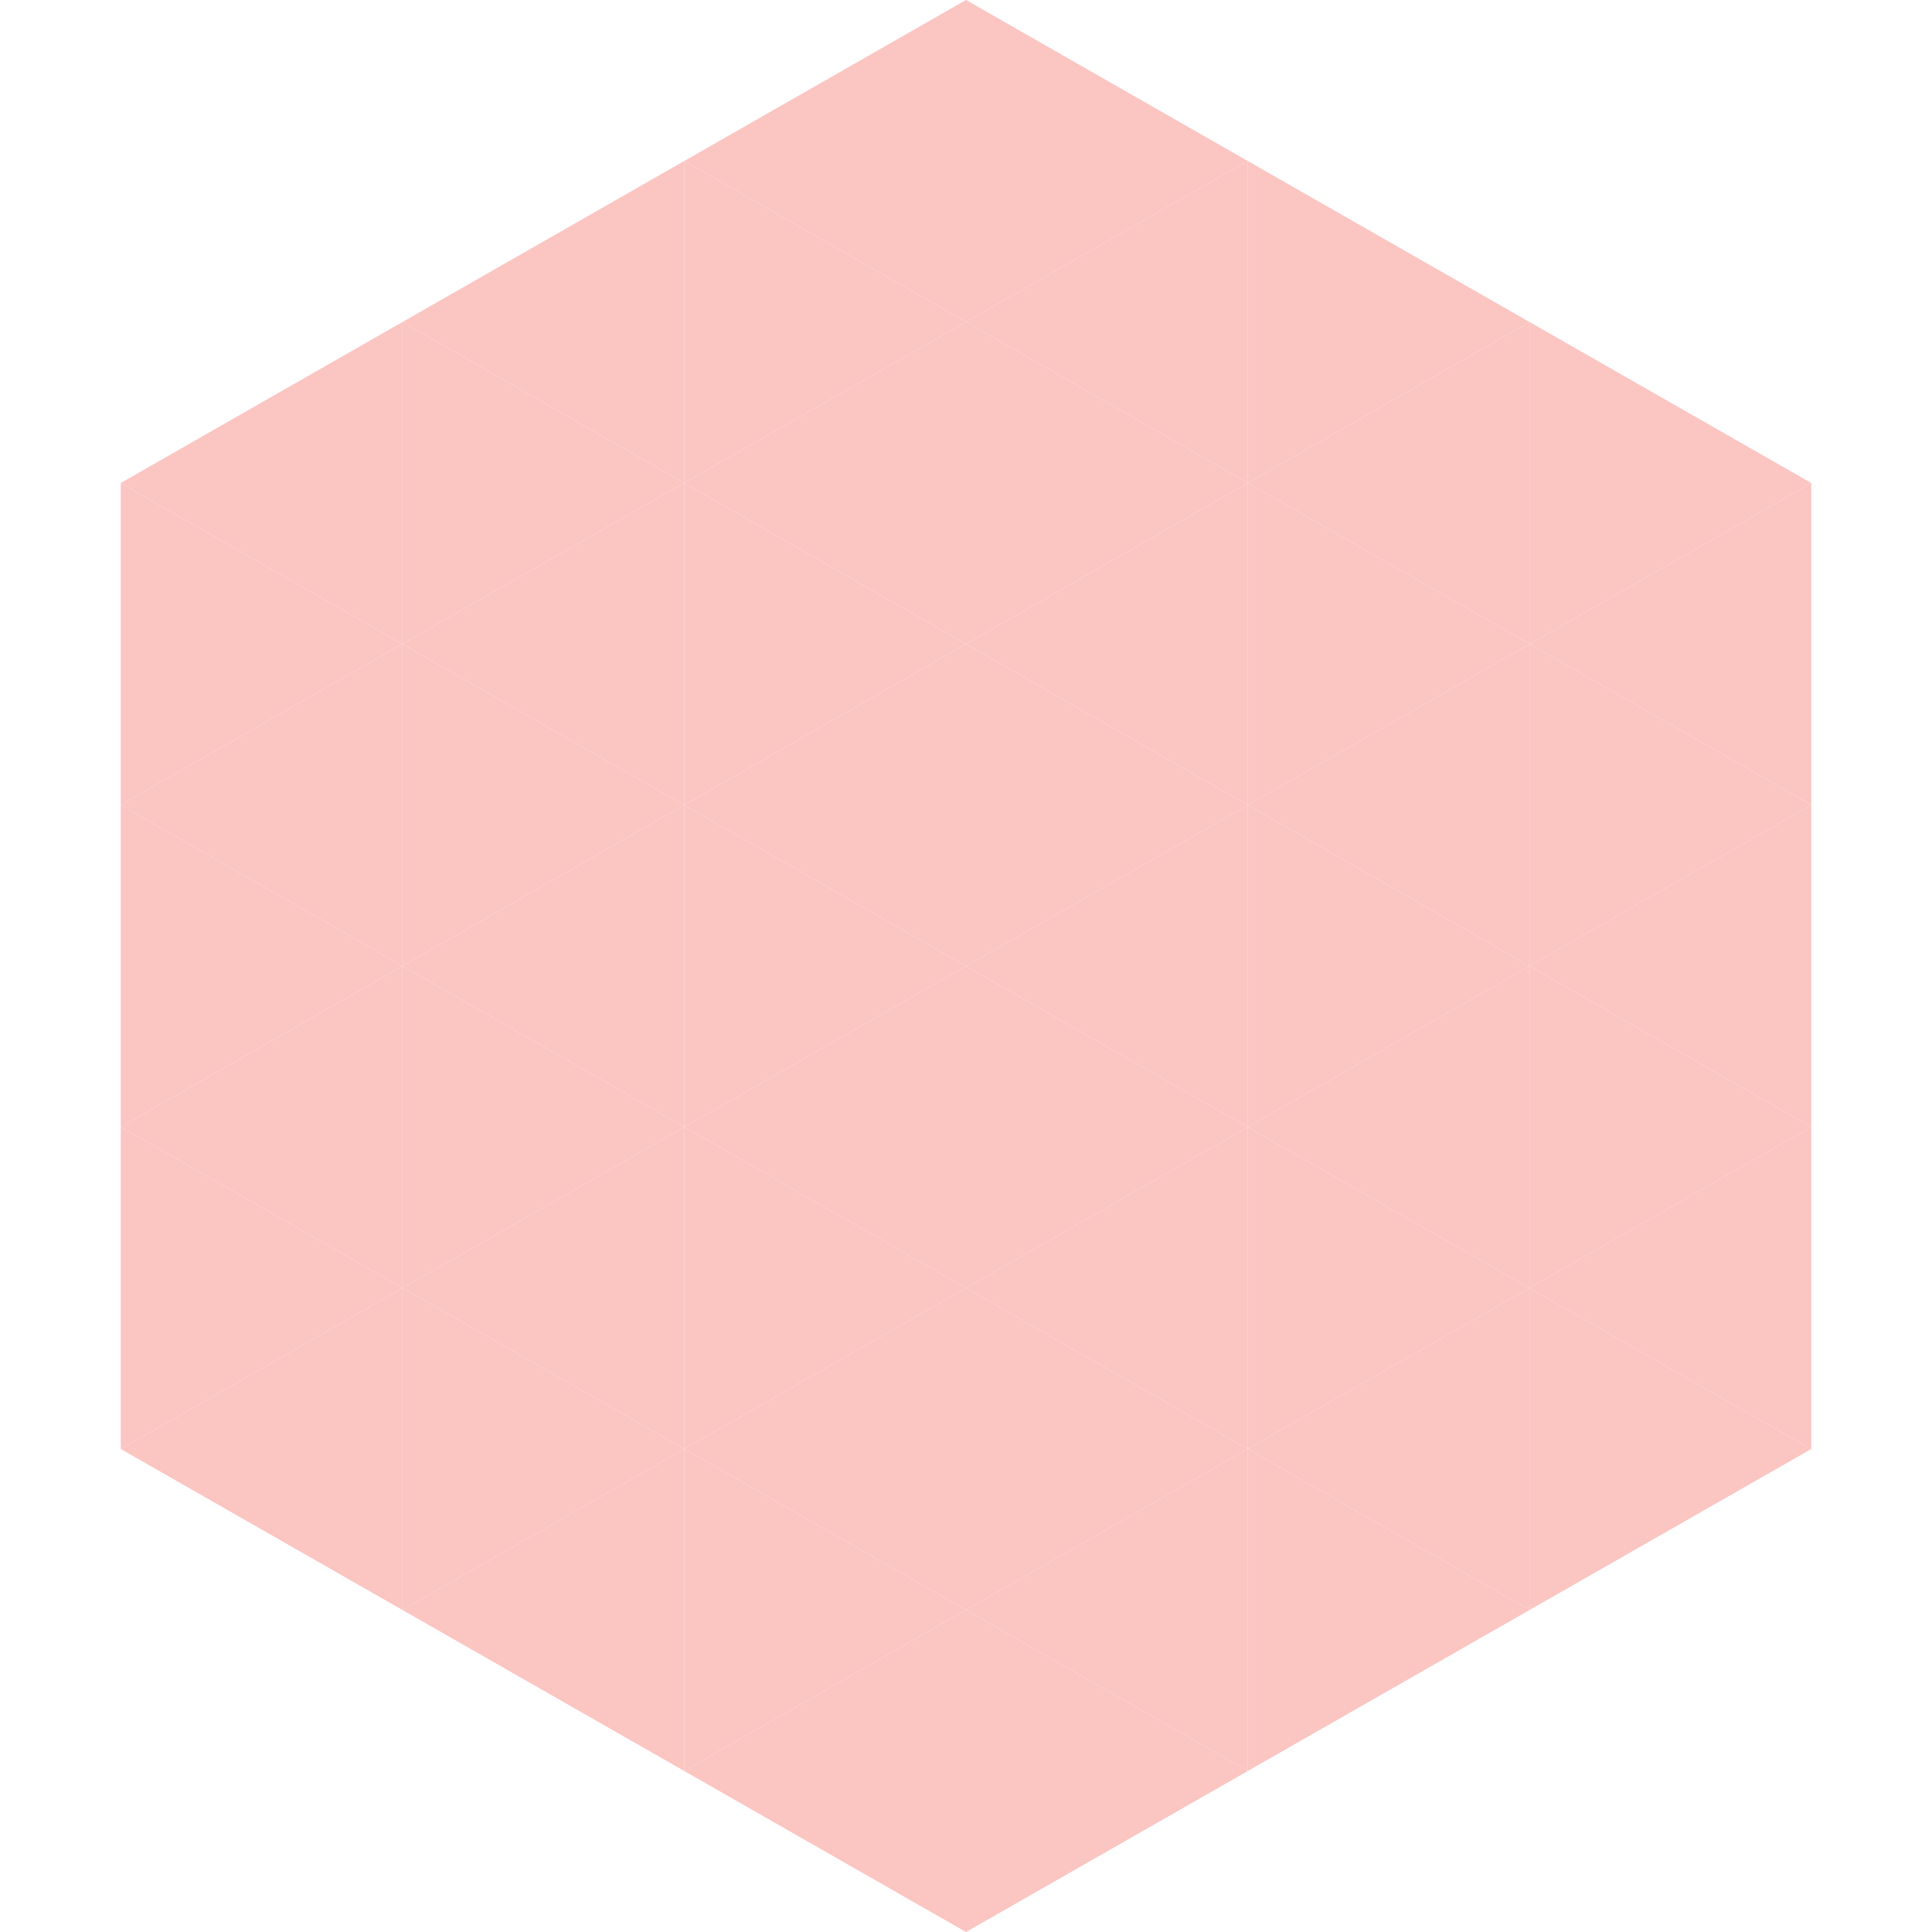 <?xml version="1.0"?>
<!-- Generated by SVGo -->
<svg width="240" height="240"
     xmlns="http://www.w3.org/2000/svg"
     xmlns:xlink="http://www.w3.org/1999/xlink">
<polygon points="50,40 15,60 50,80" style="fill:rgb(251,197,194)" />
<polygon points="190,40 225,60 190,80" style="fill:rgb(251,197,194)" />
<polygon points="15,60 50,80 15,100" style="fill:rgb(251,197,194)" />
<polygon points="225,60 190,80 225,100" style="fill:rgb(251,197,194)" />
<polygon points="50,80 15,100 50,120" style="fill:rgb(251,197,194)" />
<polygon points="190,80 225,100 190,120" style="fill:rgb(251,197,194)" />
<polygon points="15,100 50,120 15,140" style="fill:rgb(251,197,194)" />
<polygon points="225,100 190,120 225,140" style="fill:rgb(251,197,194)" />
<polygon points="50,120 15,140 50,160" style="fill:rgb(251,197,194)" />
<polygon points="190,120 225,140 190,160" style="fill:rgb(251,197,194)" />
<polygon points="15,140 50,160 15,180" style="fill:rgb(251,197,194)" />
<polygon points="225,140 190,160 225,180" style="fill:rgb(251,197,194)" />
<polygon points="50,160 15,180 50,200" style="fill:rgb(251,197,194)" />
<polygon points="190,160 225,180 190,200" style="fill:rgb(251,197,194)" />
<polygon points="15,180 50,200 15,220" style="fill:rgb(255,255,255); fill-opacity:0" />
<polygon points="225,180 190,200 225,220" style="fill:rgb(255,255,255); fill-opacity:0" />
<polygon points="50,0 85,20 50,40" style="fill:rgb(255,255,255); fill-opacity:0" />
<polygon points="190,0 155,20 190,40" style="fill:rgb(255,255,255); fill-opacity:0" />
<polygon points="85,20 50,40 85,60" style="fill:rgb(251,197,194)" />
<polygon points="155,20 190,40 155,60" style="fill:rgb(251,197,194)" />
<polygon points="50,40 85,60 50,80" style="fill:rgb(251,197,194)" />
<polygon points="190,40 155,60 190,80" style="fill:rgb(251,197,194)" />
<polygon points="85,60 50,80 85,100" style="fill:rgb(251,197,194)" />
<polygon points="155,60 190,80 155,100" style="fill:rgb(251,197,194)" />
<polygon points="50,80 85,100 50,120" style="fill:rgb(251,197,194)" />
<polygon points="190,80 155,100 190,120" style="fill:rgb(251,197,194)" />
<polygon points="85,100 50,120 85,140" style="fill:rgb(251,197,194)" />
<polygon points="155,100 190,120 155,140" style="fill:rgb(251,197,194)" />
<polygon points="50,120 85,140 50,160" style="fill:rgb(251,197,194)" />
<polygon points="190,120 155,140 190,160" style="fill:rgb(251,197,194)" />
<polygon points="85,140 50,160 85,180" style="fill:rgb(251,197,194)" />
<polygon points="155,140 190,160 155,180" style="fill:rgb(251,197,194)" />
<polygon points="50,160 85,180 50,200" style="fill:rgb(251,197,194)" />
<polygon points="190,160 155,180 190,200" style="fill:rgb(251,197,194)" />
<polygon points="85,180 50,200 85,220" style="fill:rgb(251,197,194)" />
<polygon points="155,180 190,200 155,220" style="fill:rgb(251,197,194)" />
<polygon points="120,0 85,20 120,40" style="fill:rgb(251,197,194)" />
<polygon points="120,0 155,20 120,40" style="fill:rgb(251,197,194)" />
<polygon points="85,20 120,40 85,60" style="fill:rgb(251,197,194)" />
<polygon points="155,20 120,40 155,60" style="fill:rgb(251,197,194)" />
<polygon points="120,40 85,60 120,80" style="fill:rgb(251,197,194)" />
<polygon points="120,40 155,60 120,80" style="fill:rgb(251,197,194)" />
<polygon points="85,60 120,80 85,100" style="fill:rgb(251,197,194)" />
<polygon points="155,60 120,80 155,100" style="fill:rgb(251,197,194)" />
<polygon points="120,80 85,100 120,120" style="fill:rgb(251,197,194)" />
<polygon points="120,80 155,100 120,120" style="fill:rgb(251,197,194)" />
<polygon points="85,100 120,120 85,140" style="fill:rgb(251,197,194)" />
<polygon points="155,100 120,120 155,140" style="fill:rgb(251,197,194)" />
<polygon points="120,120 85,140 120,160" style="fill:rgb(251,197,194)" />
<polygon points="120,120 155,140 120,160" style="fill:rgb(251,197,194)" />
<polygon points="85,140 120,160 85,180" style="fill:rgb(251,197,194)" />
<polygon points="155,140 120,160 155,180" style="fill:rgb(251,197,194)" />
<polygon points="120,160 85,180 120,200" style="fill:rgb(251,197,194)" />
<polygon points="120,160 155,180 120,200" style="fill:rgb(251,197,194)" />
<polygon points="85,180 120,200 85,220" style="fill:rgb(251,197,194)" />
<polygon points="155,180 120,200 155,220" style="fill:rgb(251,197,194)" />
<polygon points="120,200 85,220 120,240" style="fill:rgb(251,197,194)" />
<polygon points="120,200 155,220 120,240" style="fill:rgb(251,197,194)" />
<polygon points="85,220 120,240 85,260" style="fill:rgb(255,255,255); fill-opacity:0" />
<polygon points="155,220 120,240 155,260" style="fill:rgb(255,255,255); fill-opacity:0" />
</svg>

